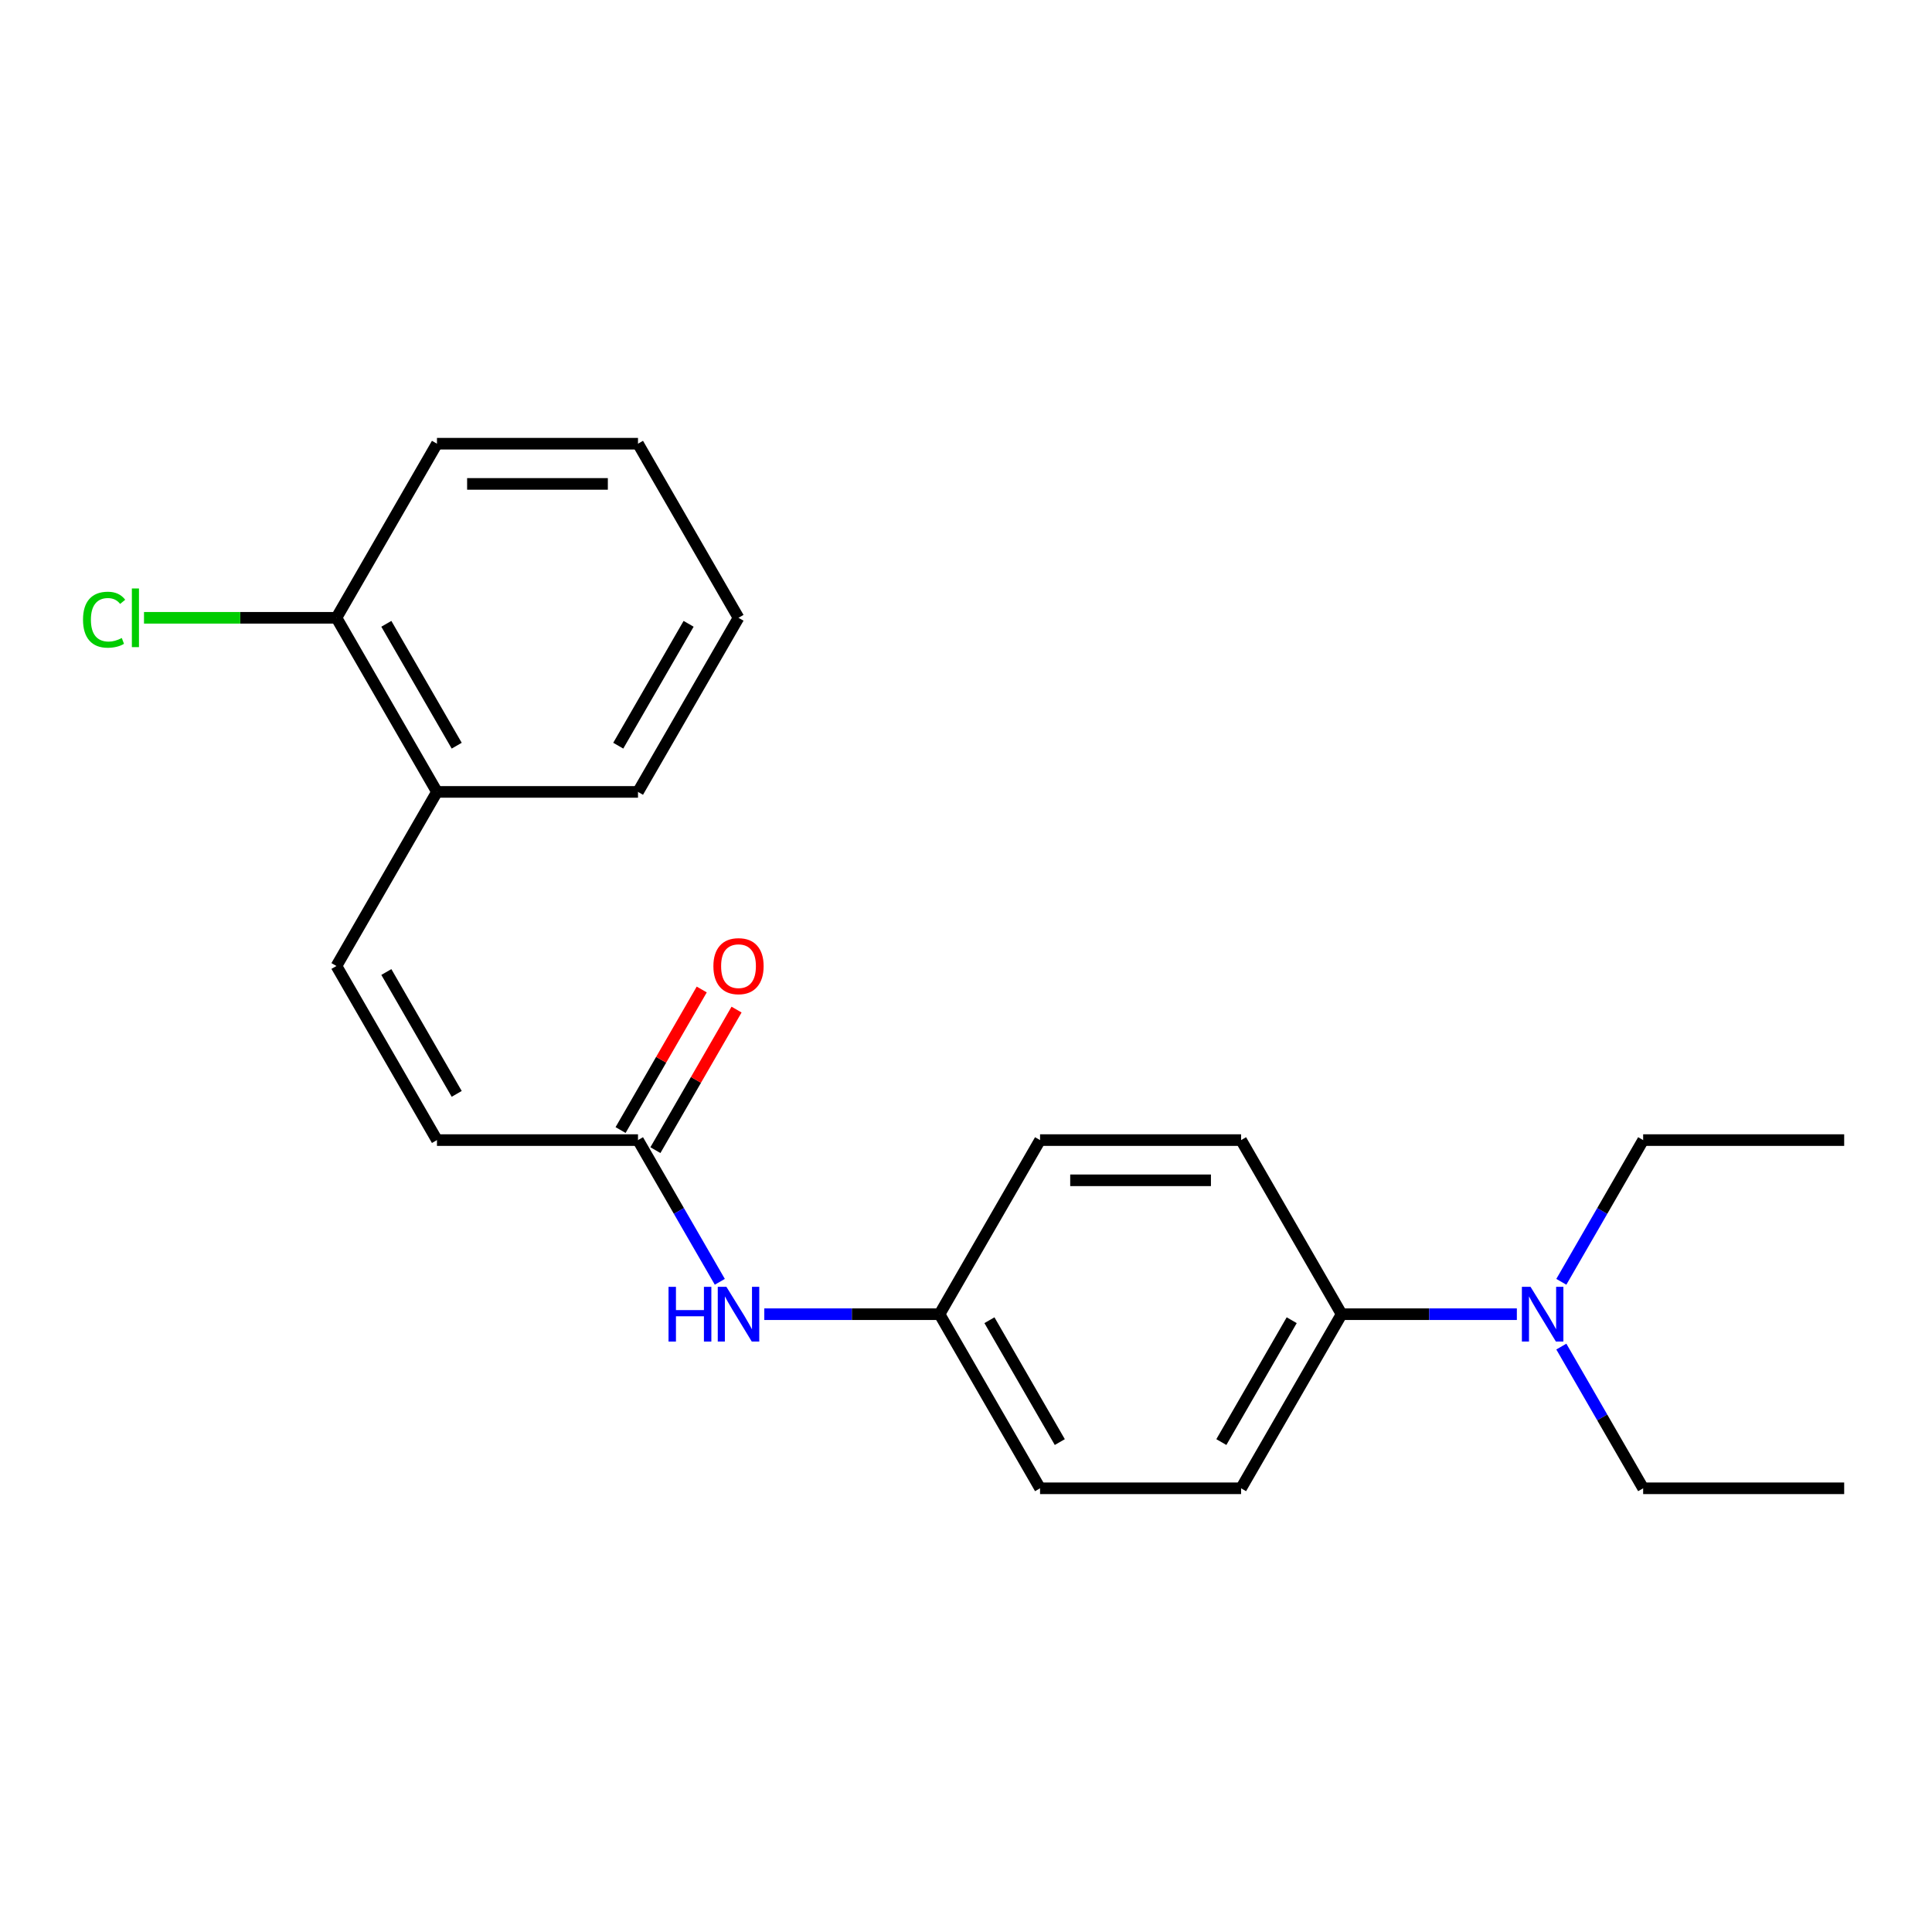 <?xml version='1.0' encoding='iso-8859-1'?>
<svg version='1.1' baseProfile='full'
              xmlns='http://www.w3.org/2000/svg'
                      xmlns:rdkit='http://www.rdkit.org/xml'
                      xmlns:xlink='http://www.w3.org/1999/xlink'
                  xml:space='preserve'
width='1000px' height='1000px' viewBox='0 0 1000 1000'>
<!-- END OF HEADER -->
<rect style='opacity:1.0;fill:#FFFFFF;stroke:none' width='1000' height='1000' x='0' y='0'> </rect>
<path class='bond-1' d='M 174.145,500 L 226.172,590.113' style='fill:none;fill-rule:evenodd;stroke:#000000;stroke-width:6px;stroke-linecap:butt;stroke-linejoin:miter;stroke-opacity:1' />
<path class='bond-1' d='M 199.971,503.112 L 236.39,566.191' style='fill:none;fill-rule:evenodd;stroke:#000000;stroke-width:6px;stroke-linecap:butt;stroke-linejoin:miter;stroke-opacity:1' />
<path class='bond-4' d='M 174.145,500 L 226.172,409.887' style='fill:none;fill-rule:evenodd;stroke:#000000;stroke-width:6px;stroke-linecap:butt;stroke-linejoin:miter;stroke-opacity:1' />
<path class='bond-0' d='M 330.225,590.113 L 226.172,590.113' style='fill:none;fill-rule:evenodd;stroke:#000000;stroke-width:6px;stroke-linecap:butt;stroke-linejoin:miter;stroke-opacity:1' />
<path class='bond-2' d='M 330.225,590.113 L 351.4,626.789' style='fill:none;fill-rule:evenodd;stroke:#000000;stroke-width:6px;stroke-linecap:butt;stroke-linejoin:miter;stroke-opacity:1' />
<path class='bond-2' d='M 351.4,626.789 L 372.575,663.464' style='fill:none;fill-rule:evenodd;stroke:#0000FF;stroke-width:6px;stroke-linecap:butt;stroke-linejoin:miter;stroke-opacity:1' />
<path class='bond-6' d='M 339.236,595.316 L 360.238,558.94' style='fill:none;fill-rule:evenodd;stroke:#000000;stroke-width:6px;stroke-linecap:butt;stroke-linejoin:miter;stroke-opacity:1' />
<path class='bond-6' d='M 360.238,558.94 L 381.239,522.564' style='fill:none;fill-rule:evenodd;stroke:#FF0000;stroke-width:6px;stroke-linecap:butt;stroke-linejoin:miter;stroke-opacity:1' />
<path class='bond-6' d='M 321.214,584.91 L 342.215,548.534' style='fill:none;fill-rule:evenodd;stroke:#000000;stroke-width:6px;stroke-linecap:butt;stroke-linejoin:miter;stroke-opacity:1' />
<path class='bond-6' d='M 342.215,548.534 L 363.217,512.159' style='fill:none;fill-rule:evenodd;stroke:#FF0000;stroke-width:6px;stroke-linecap:butt;stroke-linejoin:miter;stroke-opacity:1' />
<path class='bond-10' d='M 395.593,680.226 L 440.949,680.226' style='fill:none;fill-rule:evenodd;stroke:#0000FF;stroke-width:6px;stroke-linecap:butt;stroke-linejoin:miter;stroke-opacity:1' />
<path class='bond-10' d='M 440.949,680.226 L 486.305,680.226' style='fill:none;fill-rule:evenodd;stroke:#000000;stroke-width:6px;stroke-linecap:butt;stroke-linejoin:miter;stroke-opacity:1' />
<path class='bond-3' d='M 694.412,680.226 L 642.385,770.339' style='fill:none;fill-rule:evenodd;stroke:#000000;stroke-width:6px;stroke-linecap:butt;stroke-linejoin:miter;stroke-opacity:1' />
<path class='bond-3' d='M 668.585,683.337 L 632.167,746.416' style='fill:none;fill-rule:evenodd;stroke:#000000;stroke-width:6px;stroke-linecap:butt;stroke-linejoin:miter;stroke-opacity:1' />
<path class='bond-5' d='M 694.412,680.226 L 739.768,680.226' style='fill:none;fill-rule:evenodd;stroke:#000000;stroke-width:6px;stroke-linecap:butt;stroke-linejoin:miter;stroke-opacity:1' />
<path class='bond-5' d='M 739.768,680.226 L 785.124,680.226' style='fill:none;fill-rule:evenodd;stroke:#0000FF;stroke-width:6px;stroke-linecap:butt;stroke-linejoin:miter;stroke-opacity:1' />
<path class='bond-23' d='M 694.412,680.226 L 642.385,590.113' style='fill:none;fill-rule:evenodd;stroke:#000000;stroke-width:6px;stroke-linecap:butt;stroke-linejoin:miter;stroke-opacity:1' />
<path class='bond-7' d='M 226.172,409.887 L 174.145,319.774' style='fill:none;fill-rule:evenodd;stroke:#000000;stroke-width:6px;stroke-linecap:butt;stroke-linejoin:miter;stroke-opacity:1' />
<path class='bond-7' d='M 236.39,385.965 L 199.971,322.886' style='fill:none;fill-rule:evenodd;stroke:#000000;stroke-width:6px;stroke-linecap:butt;stroke-linejoin:miter;stroke-opacity:1' />
<path class='bond-16' d='M 226.172,409.887 L 330.225,409.887' style='fill:none;fill-rule:evenodd;stroke:#000000;stroke-width:6px;stroke-linecap:butt;stroke-linejoin:miter;stroke-opacity:1' />
<path class='bond-14' d='M 808.142,696.987 L 829.317,733.663' style='fill:none;fill-rule:evenodd;stroke:#0000FF;stroke-width:6px;stroke-linecap:butt;stroke-linejoin:miter;stroke-opacity:1' />
<path class='bond-14' d='M 829.317,733.663 L 850.492,770.339' style='fill:none;fill-rule:evenodd;stroke:#000000;stroke-width:6px;stroke-linecap:butt;stroke-linejoin:miter;stroke-opacity:1' />
<path class='bond-15' d='M 808.142,663.464 L 829.317,626.789' style='fill:none;fill-rule:evenodd;stroke:#0000FF;stroke-width:6px;stroke-linecap:butt;stroke-linejoin:miter;stroke-opacity:1' />
<path class='bond-15' d='M 829.317,626.789 L 850.492,590.113' style='fill:none;fill-rule:evenodd;stroke:#000000;stroke-width:6px;stroke-linecap:butt;stroke-linejoin:miter;stroke-opacity:1' />
<path class='bond-11' d='M 174.145,319.774 L 124.339,319.774' style='fill:none;fill-rule:evenodd;stroke:#000000;stroke-width:6px;stroke-linecap:butt;stroke-linejoin:miter;stroke-opacity:1' />
<path class='bond-11' d='M 124.339,319.774 L 74.533,319.774' style='fill:none;fill-rule:evenodd;stroke:#00CC00;stroke-width:6px;stroke-linecap:butt;stroke-linejoin:miter;stroke-opacity:1' />
<path class='bond-17' d='M 174.145,319.774 L 226.172,229.661' style='fill:none;fill-rule:evenodd;stroke:#000000;stroke-width:6px;stroke-linecap:butt;stroke-linejoin:miter;stroke-opacity:1' />
<path class='bond-8' d='M 642.385,590.113 L 538.332,590.113' style='fill:none;fill-rule:evenodd;stroke:#000000;stroke-width:6px;stroke-linecap:butt;stroke-linejoin:miter;stroke-opacity:1' />
<path class='bond-8' d='M 626.777,610.924 L 553.94,610.924' style='fill:none;fill-rule:evenodd;stroke:#000000;stroke-width:6px;stroke-linecap:butt;stroke-linejoin:miter;stroke-opacity:1' />
<path class='bond-9' d='M 642.385,770.339 L 538.332,770.339' style='fill:none;fill-rule:evenodd;stroke:#000000;stroke-width:6px;stroke-linecap:butt;stroke-linejoin:miter;stroke-opacity:1' />
<path class='bond-12' d='M 486.305,680.226 L 538.332,590.113' style='fill:none;fill-rule:evenodd;stroke:#000000;stroke-width:6px;stroke-linecap:butt;stroke-linejoin:miter;stroke-opacity:1' />
<path class='bond-13' d='M 486.305,680.226 L 538.332,770.339' style='fill:none;fill-rule:evenodd;stroke:#000000;stroke-width:6px;stroke-linecap:butt;stroke-linejoin:miter;stroke-opacity:1' />
<path class='bond-13' d='M 512.132,683.337 L 548.55,746.416' style='fill:none;fill-rule:evenodd;stroke:#000000;stroke-width:6px;stroke-linecap:butt;stroke-linejoin:miter;stroke-opacity:1' />
<path class='bond-19' d='M 850.492,770.339 L 954.545,770.339' style='fill:none;fill-rule:evenodd;stroke:#000000;stroke-width:6px;stroke-linecap:butt;stroke-linejoin:miter;stroke-opacity:1' />
<path class='bond-18' d='M 850.492,590.113 L 954.545,590.113' style='fill:none;fill-rule:evenodd;stroke:#000000;stroke-width:6px;stroke-linecap:butt;stroke-linejoin:miter;stroke-opacity:1' />
<path class='bond-21' d='M 330.225,409.887 L 382.252,319.774' style='fill:none;fill-rule:evenodd;stroke:#000000;stroke-width:6px;stroke-linecap:butt;stroke-linejoin:miter;stroke-opacity:1' />
<path class='bond-21' d='M 320.006,385.965 L 356.425,322.886' style='fill:none;fill-rule:evenodd;stroke:#000000;stroke-width:6px;stroke-linecap:butt;stroke-linejoin:miter;stroke-opacity:1' />
<path class='bond-22' d='M 226.172,229.661 L 330.225,229.661' style='fill:none;fill-rule:evenodd;stroke:#000000;stroke-width:6px;stroke-linecap:butt;stroke-linejoin:miter;stroke-opacity:1' />
<path class='bond-22' d='M 241.78,250.472 L 314.617,250.472' style='fill:none;fill-rule:evenodd;stroke:#000000;stroke-width:6px;stroke-linecap:butt;stroke-linejoin:miter;stroke-opacity:1' />
<path class='bond-20' d='M 330.225,229.661 L 382.252,319.774' style='fill:none;fill-rule:evenodd;stroke:#000000;stroke-width:6px;stroke-linecap:butt;stroke-linejoin:miter;stroke-opacity:1' />
<path  class='atom-3' d='M 346.032 666.066
L 349.872 666.066
L 349.872 678.106
L 364.352 678.106
L 364.352 666.066
L 368.192 666.066
L 368.192 694.386
L 364.352 694.386
L 364.352 681.306
L 349.872 681.306
L 349.872 694.386
L 346.032 694.386
L 346.032 666.066
' fill='#0000FF'/>
<path  class='atom-3' d='M 375.992 666.066
L 385.272 681.066
Q 386.192 682.546, 387.672 685.226
Q 389.152 687.906, 389.232 688.066
L 389.232 666.066
L 392.992 666.066
L 392.992 694.386
L 389.112 694.386
L 379.152 677.986
Q 377.992 676.066, 376.752 673.866
Q 375.552 671.666, 375.192 670.986
L 375.192 694.386
L 371.512 694.386
L 371.512 666.066
L 375.992 666.066
' fill='#0000FF'/>
<path  class='atom-6' d='M 792.205 666.066
L 801.485 681.066
Q 802.405 682.546, 803.885 685.226
Q 805.365 687.906, 805.445 688.066
L 805.445 666.066
L 809.205 666.066
L 809.205 694.386
L 805.325 694.386
L 795.365 677.986
Q 794.205 676.066, 792.965 673.866
Q 791.765 671.666, 791.405 670.986
L 791.405 694.386
L 787.725 694.386
L 787.725 666.066
L 792.205 666.066
' fill='#0000FF'/>
<path  class='atom-7' d='M 369.252 500.08
Q 369.252 493.28, 372.612 489.48
Q 375.972 485.68, 382.252 485.68
Q 388.532 485.68, 391.892 489.48
Q 395.252 493.28, 395.252 500.08
Q 395.252 506.96, 391.852 510.88
Q 388.452 514.76, 382.252 514.76
Q 376.012 514.76, 372.612 510.88
Q 369.252 507, 369.252 500.08
M 382.252 511.56
Q 386.572 511.56, 388.892 508.68
Q 391.252 505.76, 391.252 500.08
Q 391.252 494.52, 388.892 491.72
Q 386.572 488.88, 382.252 488.88
Q 377.932 488.88, 375.572 491.68
Q 373.252 494.48, 373.252 500.08
Q 373.252 505.8, 375.572 508.68
Q 377.932 511.56, 382.252 511.56
' fill='#FF0000'/>
<path  class='atom-12' d='M 42.971 320.754
Q 42.971 313.714, 46.251 310.034
Q 49.571 306.314, 55.851 306.314
Q 61.691 306.314, 64.811 310.434
L 62.171 312.594
Q 59.891 309.594, 55.851 309.594
Q 51.571 309.594, 49.291 312.474
Q 47.051 315.314, 47.051 320.754
Q 47.051 326.354, 49.371 329.234
Q 51.731 332.114, 56.291 332.114
Q 59.411 332.114, 63.051 330.234
L 64.171 333.234
Q 62.691 334.194, 60.451 334.754
Q 58.211 335.314, 55.731 335.314
Q 49.571 335.314, 46.251 331.554
Q 42.971 327.794, 42.971 320.754
' fill='#00CC00'/>
<path  class='atom-12' d='M 68.251 304.594
L 71.931 304.594
L 71.931 334.954
L 68.251 334.954
L 68.251 304.594
' fill='#00CC00'/>
</svg>
